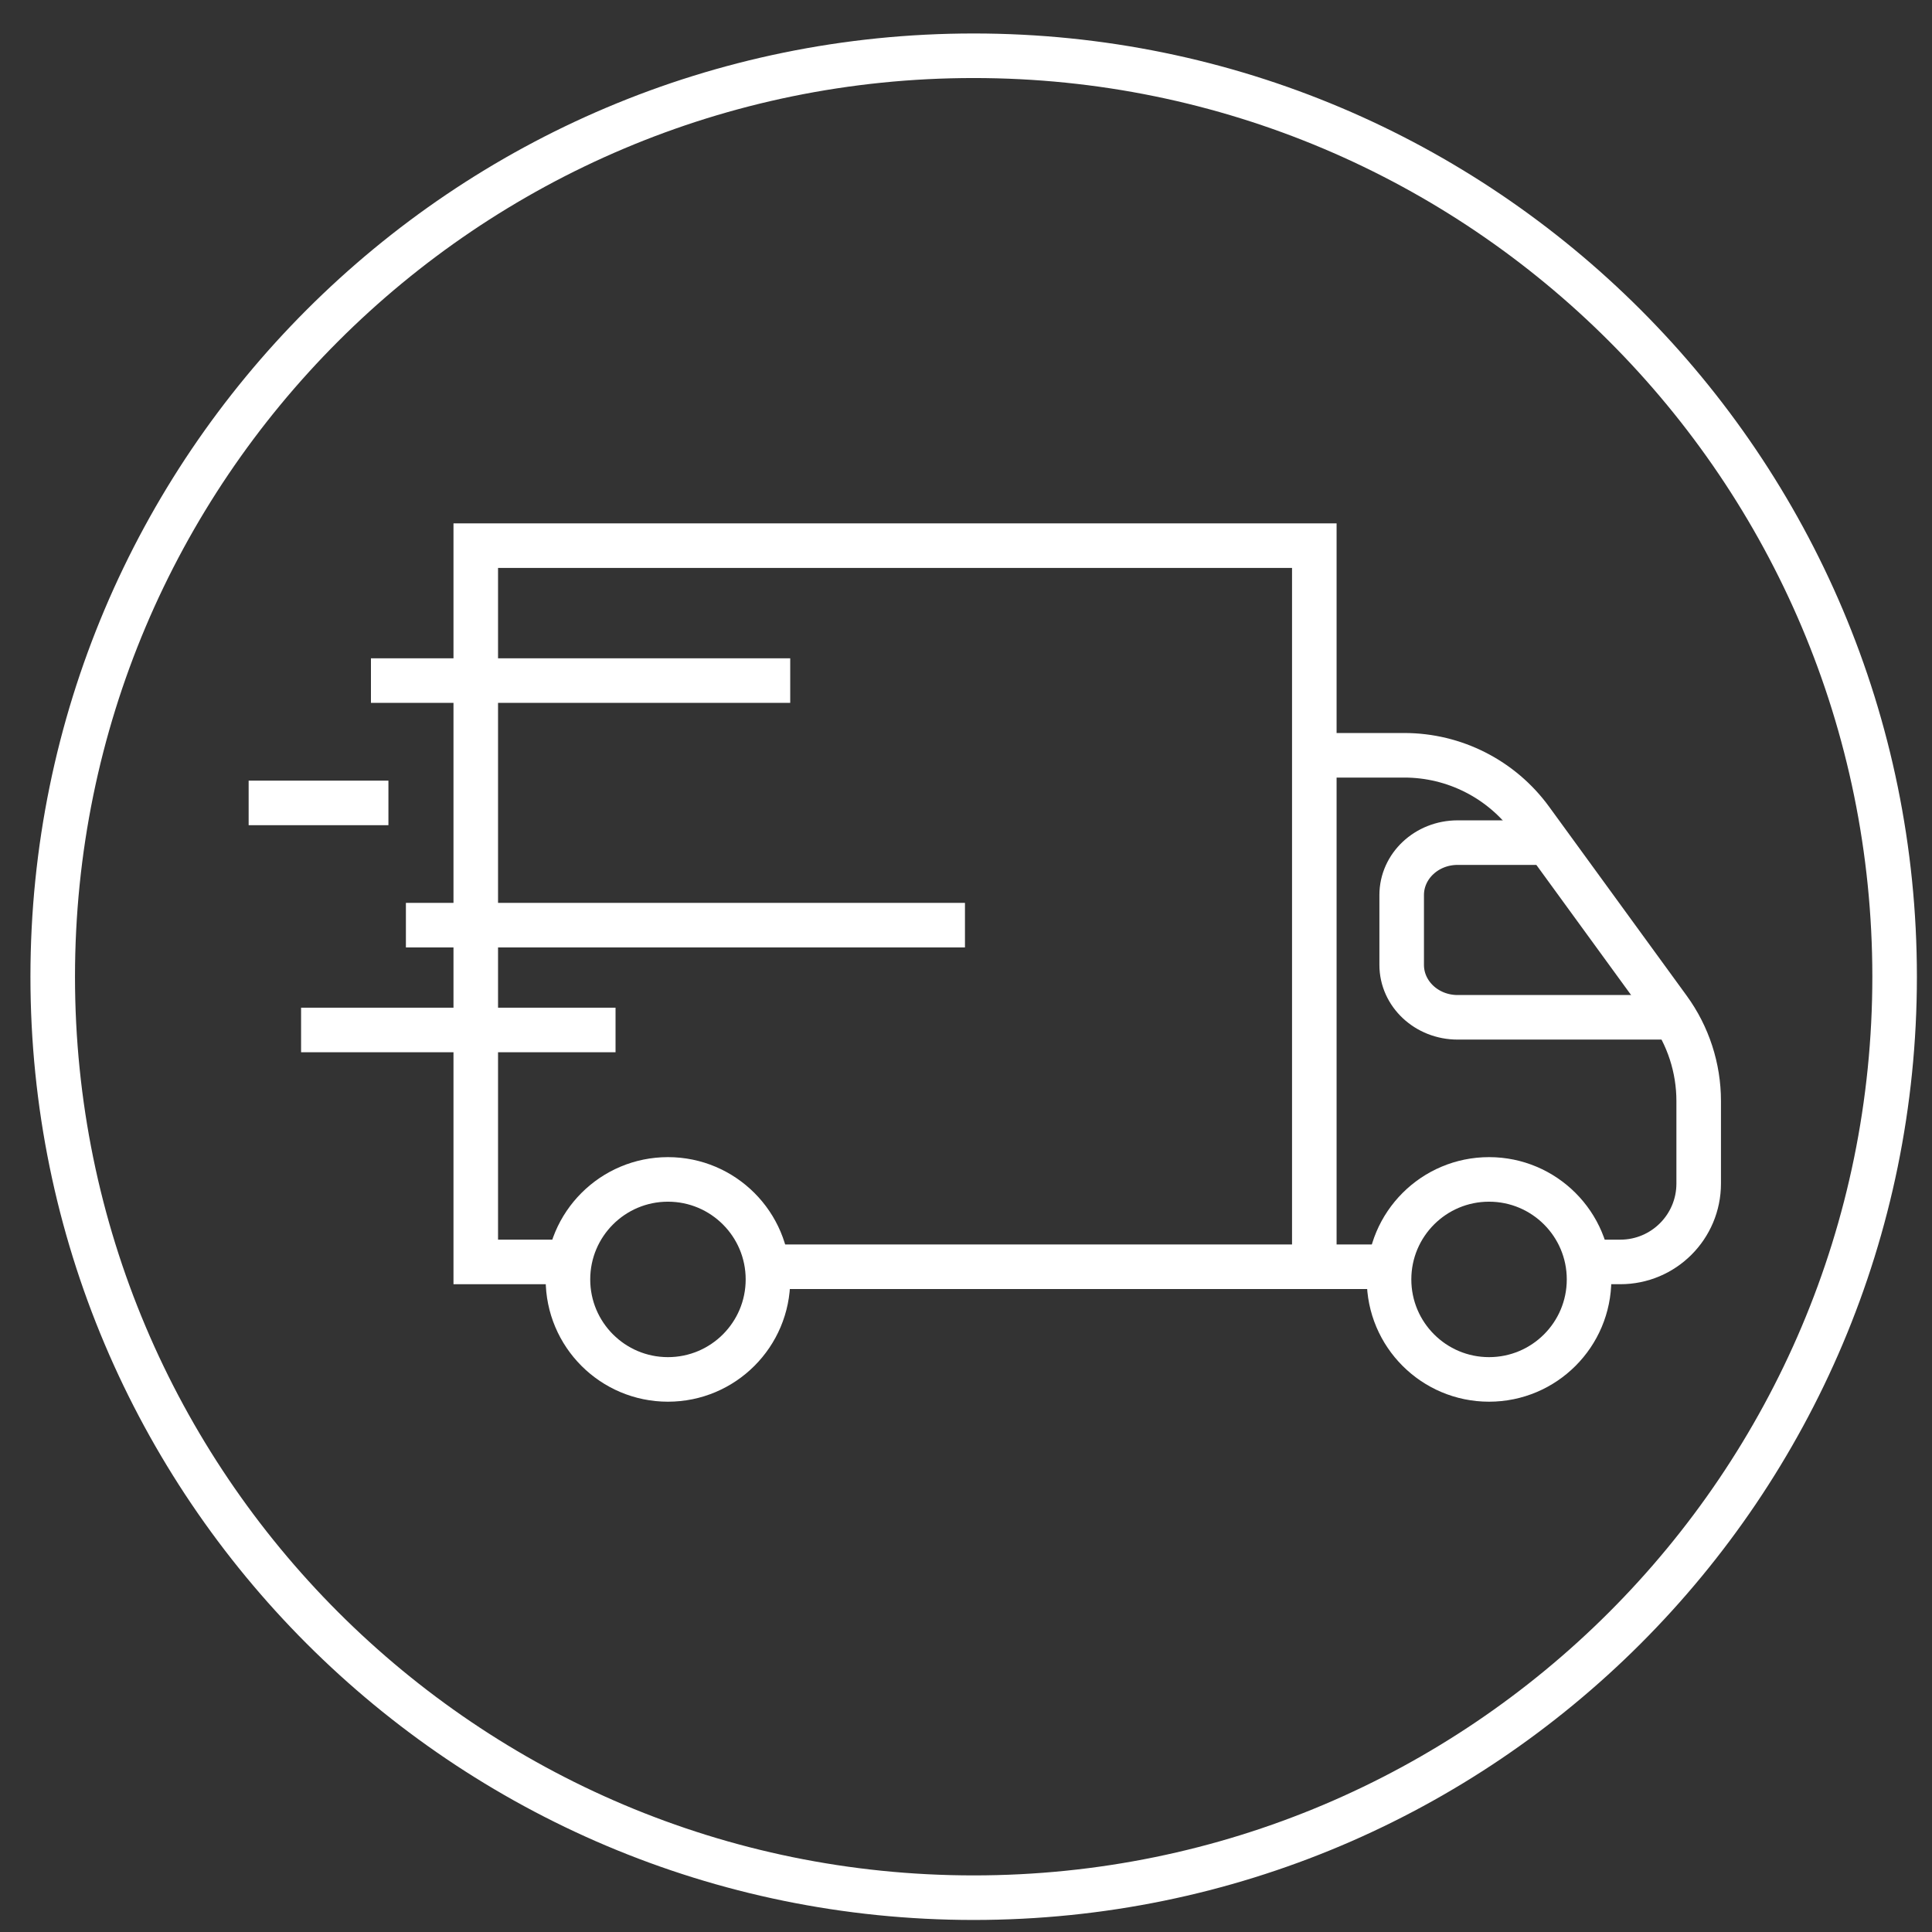<svg xmlns="http://www.w3.org/2000/svg" fill="none" viewBox="0 0 63 63" height="63" width="63">
<rect x="0" y="0" width="63" height="63" fill="#333333" stroke="none"/>
<g clip-path="url(#clip0_2277_1958)">
<g clip-path="url(#clip1_2277_1958)">
<path stroke-miterlimit="10" stroke-width="1.453" stroke="white" d="M31.75 61.881C48.336 61.881 61.781 48.435 61.781 31.85C61.781 15.264 48.336 1.818 31.75 1.818C15.164 1.818 1.719 15.264 1.719 31.85C1.719 48.435 15.164 61.881 31.75 61.881Z"></path>
<path stroke-width="1.453" stroke="white" d="M42.858 41.15V17.793H15.514V41.15H18.362"></path>
<path stroke-width="1.453" stroke="white" d="M21.781 44.981C23.582 44.981 25.042 43.521 25.042 41.72C25.042 39.919 23.582 38.459 21.781 38.459C19.98 38.459 18.52 39.919 18.52 41.72C18.52 43.521 19.98 44.981 21.781 44.981Z"></path>
<path stroke-width="1.453" stroke="white" d="M48.556 44.981C50.357 44.981 51.817 43.521 51.817 41.72C51.817 39.919 50.357 38.459 48.556 38.459C46.755 38.459 45.295 39.919 45.295 41.72C45.295 43.521 46.755 44.981 48.556 44.981Z"></path>
<path stroke-width="1.453" stroke="white" d="M42.492 24.629H45.793C47.428 24.629 48.964 25.411 49.926 26.732L54.413 32.896C55.049 33.77 55.392 34.823 55.392 35.904V38.594C55.392 40.005 54.248 41.15 52.836 41.15H51.974"></path>
<path stroke-width="1.453" stroke="white" d="M54.822 33.173H47.53C46.523 33.173 45.707 32.408 45.707 31.464V29.186C45.707 28.242 46.523 27.477 47.53 27.477H50.568"></path>
<path stroke-width="1.453" stroke="white" d="M45.137 41.307H25.199"></path>
<path stroke-width="1.453" stroke="white" d="M12.096 22.193H25.768"></path>
<path stroke-width="1.453" stroke="white" d="M8.108 26.182H12.666"></path>
<path stroke-width="1.453" stroke="white" d="M9.818 33.586H20.072"></path>
<path stroke-width="1.453" stroke="white" d="M13.236 30.168H31.466"></path>
</g>
</g>
<defs>
<clipPath id="clip0_2277_1958">
<rect transform="translate(0.75 0.85)" fill="white" height="62" width="62"></rect>
</clipPath>
<clipPath id="clip1_2277_1958">
<rect transform="translate(0.75 0.85)" fill="white" height="62" width="62"></rect>
</clipPath>
</defs>
</svg>
